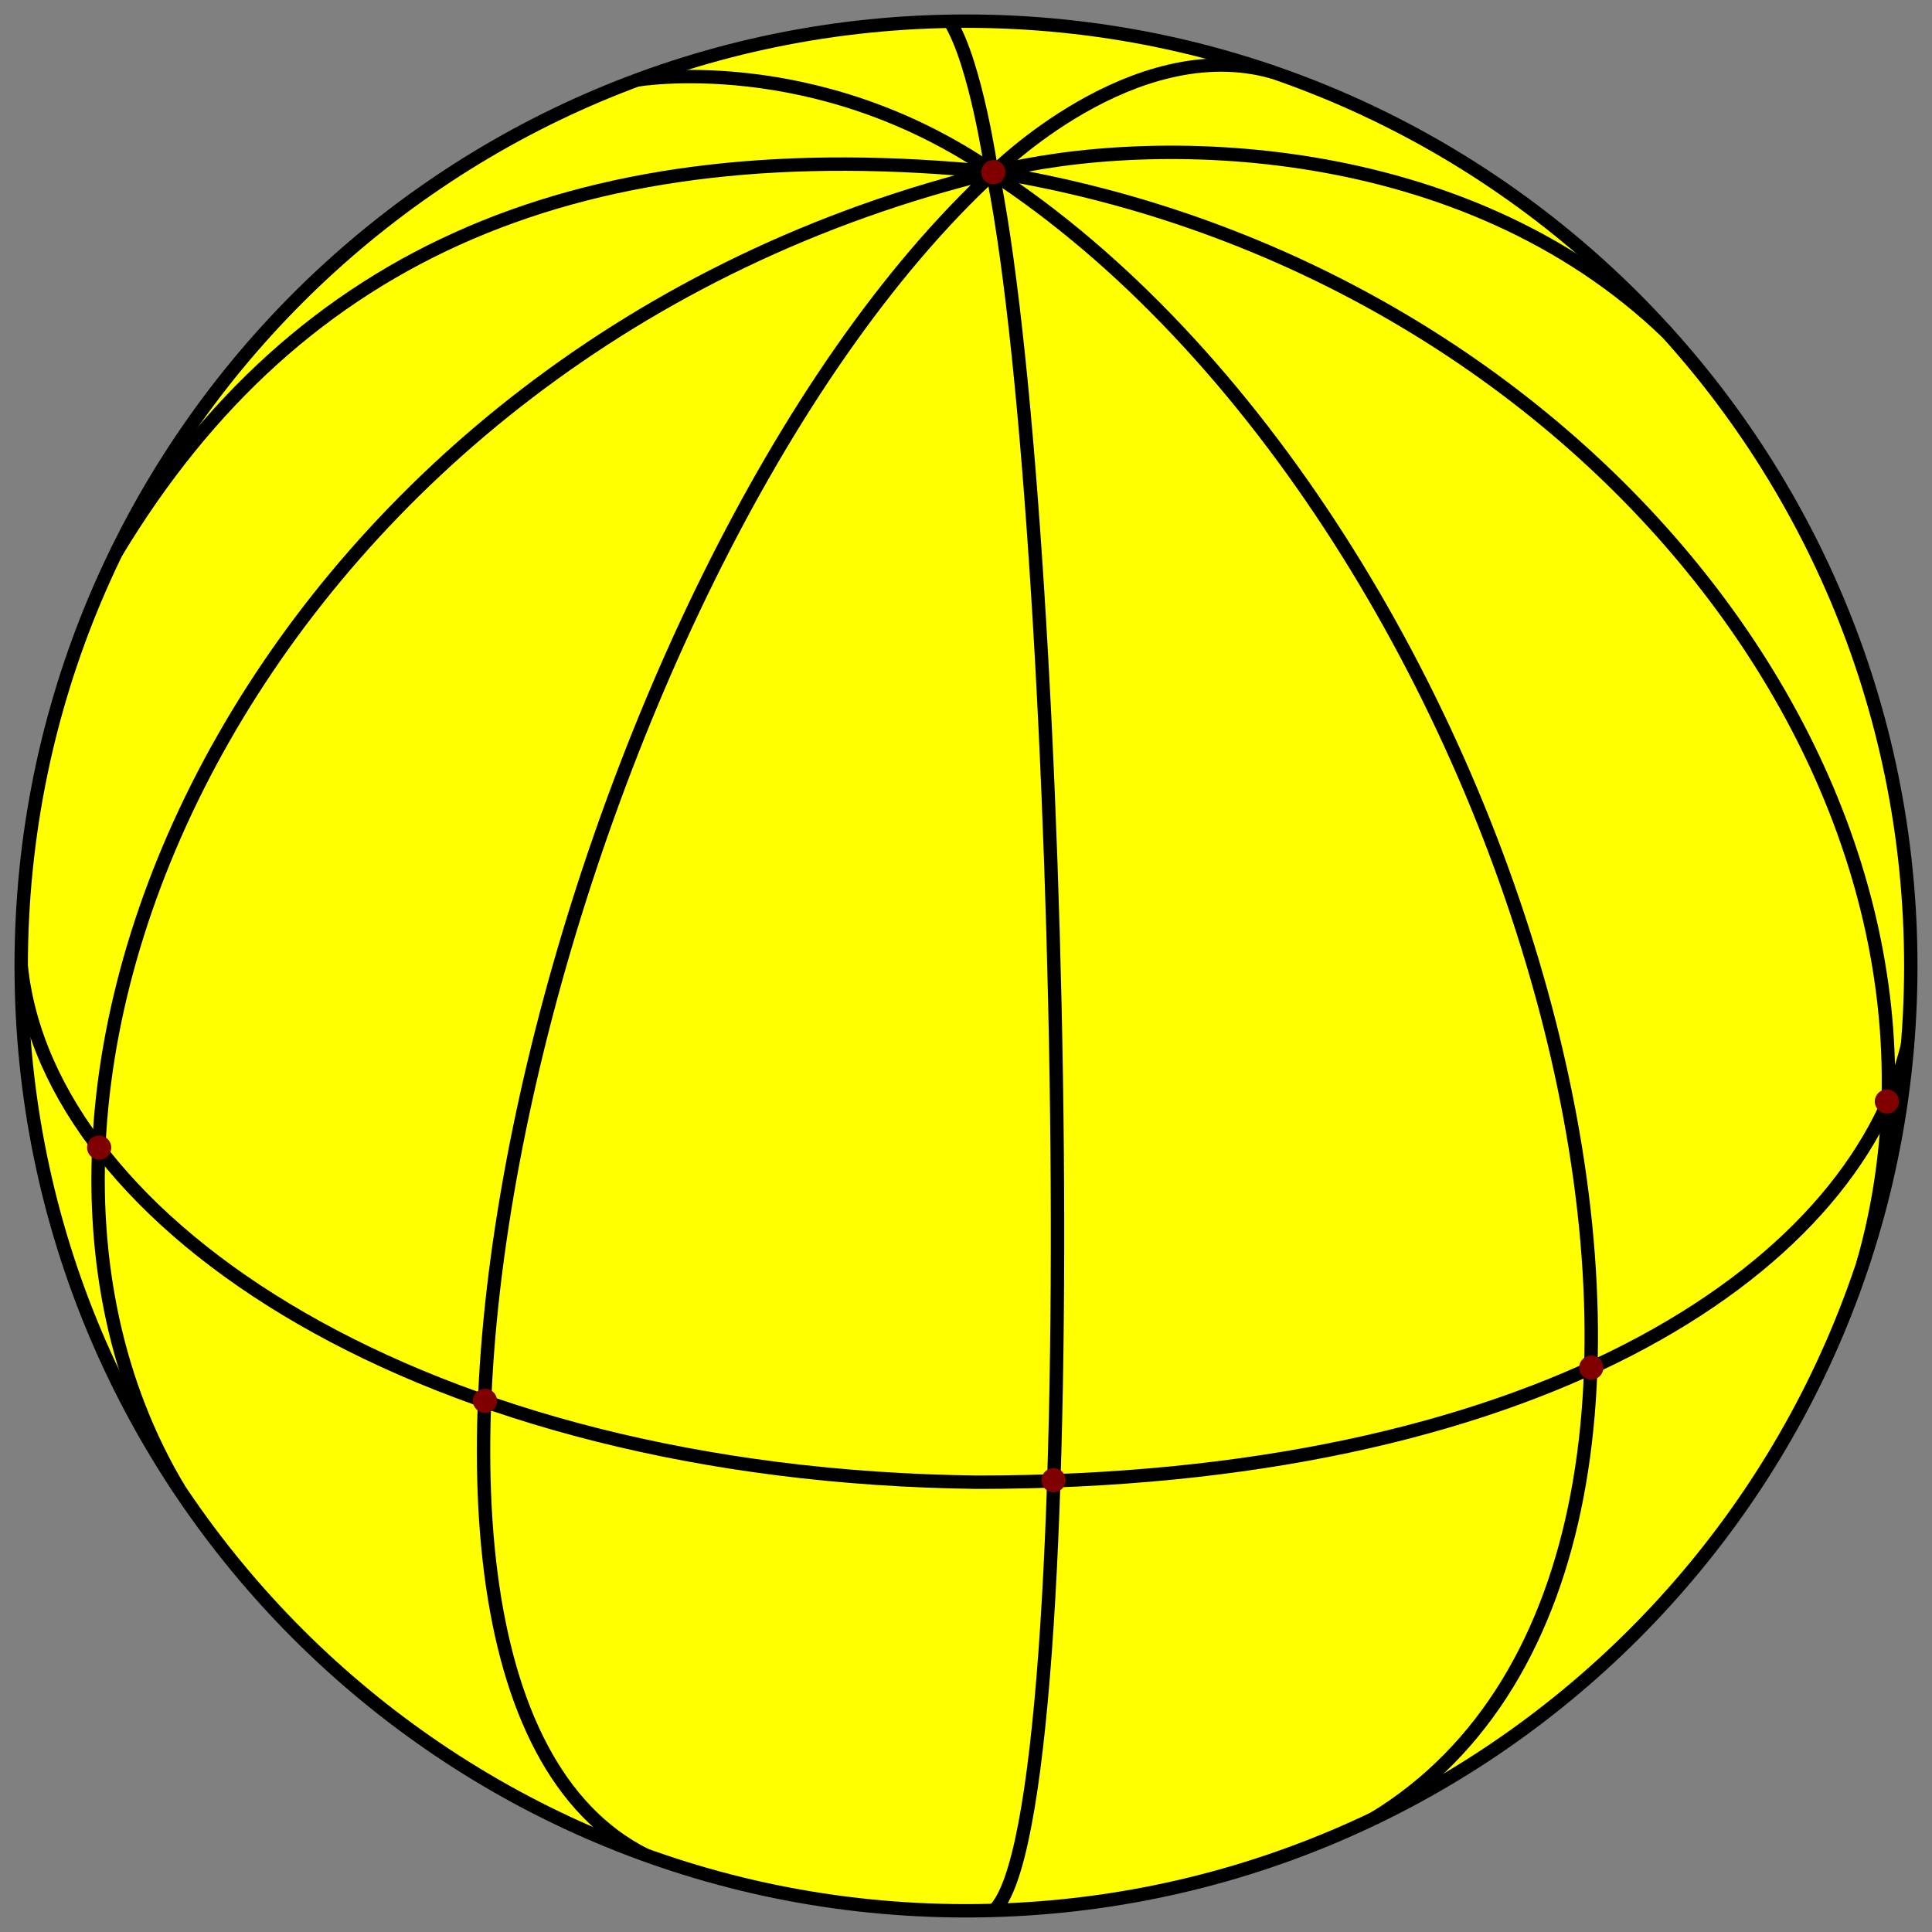 <svg xmlns="http://www.w3.org/2000/svg" width="577" height="577"><rect width="100%" height="100%" fill="#808080" stroke="none"/><g stroke="#000" stroke-width="4" stroke-miterlimit="10"><path fill="#ff0" d="M570.667 288.5c0 155.836-126.331 282.167-282.167 282.167S6.333 444.336 6.333 288.5 132.664 6.315 288.5 6.315 570.667 132.664 570.667 288.5z"/><g fill="none"><path d="M296.856 51.414C344.087 39.667 437 40.667 497.946 99.415M34.73 164.99C89.333 74.333 174.667 39 296.856 51.414M6.333 288.5c8 77.061 120 152.167 285.334 154.167 165.333.062 261.458-62.191 278.023-130.562"/><path d="M53.47 444.687c-74.804-125.02 28.863-341.353 243.386-393.273m0 0C472.667 80 596.667 236.667 556.355 377.453M192.758 554.006C87.667 501.334 168.333 170 296.856 51.414"/><path d="M410.377 543.06C543.334 462 455.334 155.333 295.856 51.414M190.213 23.907s53.322-9.24 106.644 27.506"/><path d="M296.856 51.414s41.7-41.805 83.399-29.842M283.631 6.315C291.457 18.848 296.1 51 296.1 51m.756 2.667C318 162.5 326 543.06 296.856 570.545"/></g></g><g fill="maroon"><circle cx="296.66" cy="51.414" r="3.609"/><circle cx="29.611" cy="342.733" r="3.609"/><circle cx="144.837" cy="418.357" r="3.609"/><circle cx="314.653" cy="442.063" r="3.609"/><circle cx="475.241" cy="408.439" r="3.609"/><circle cx="563.525" cy="328.957" r="3.609"/></g></svg>